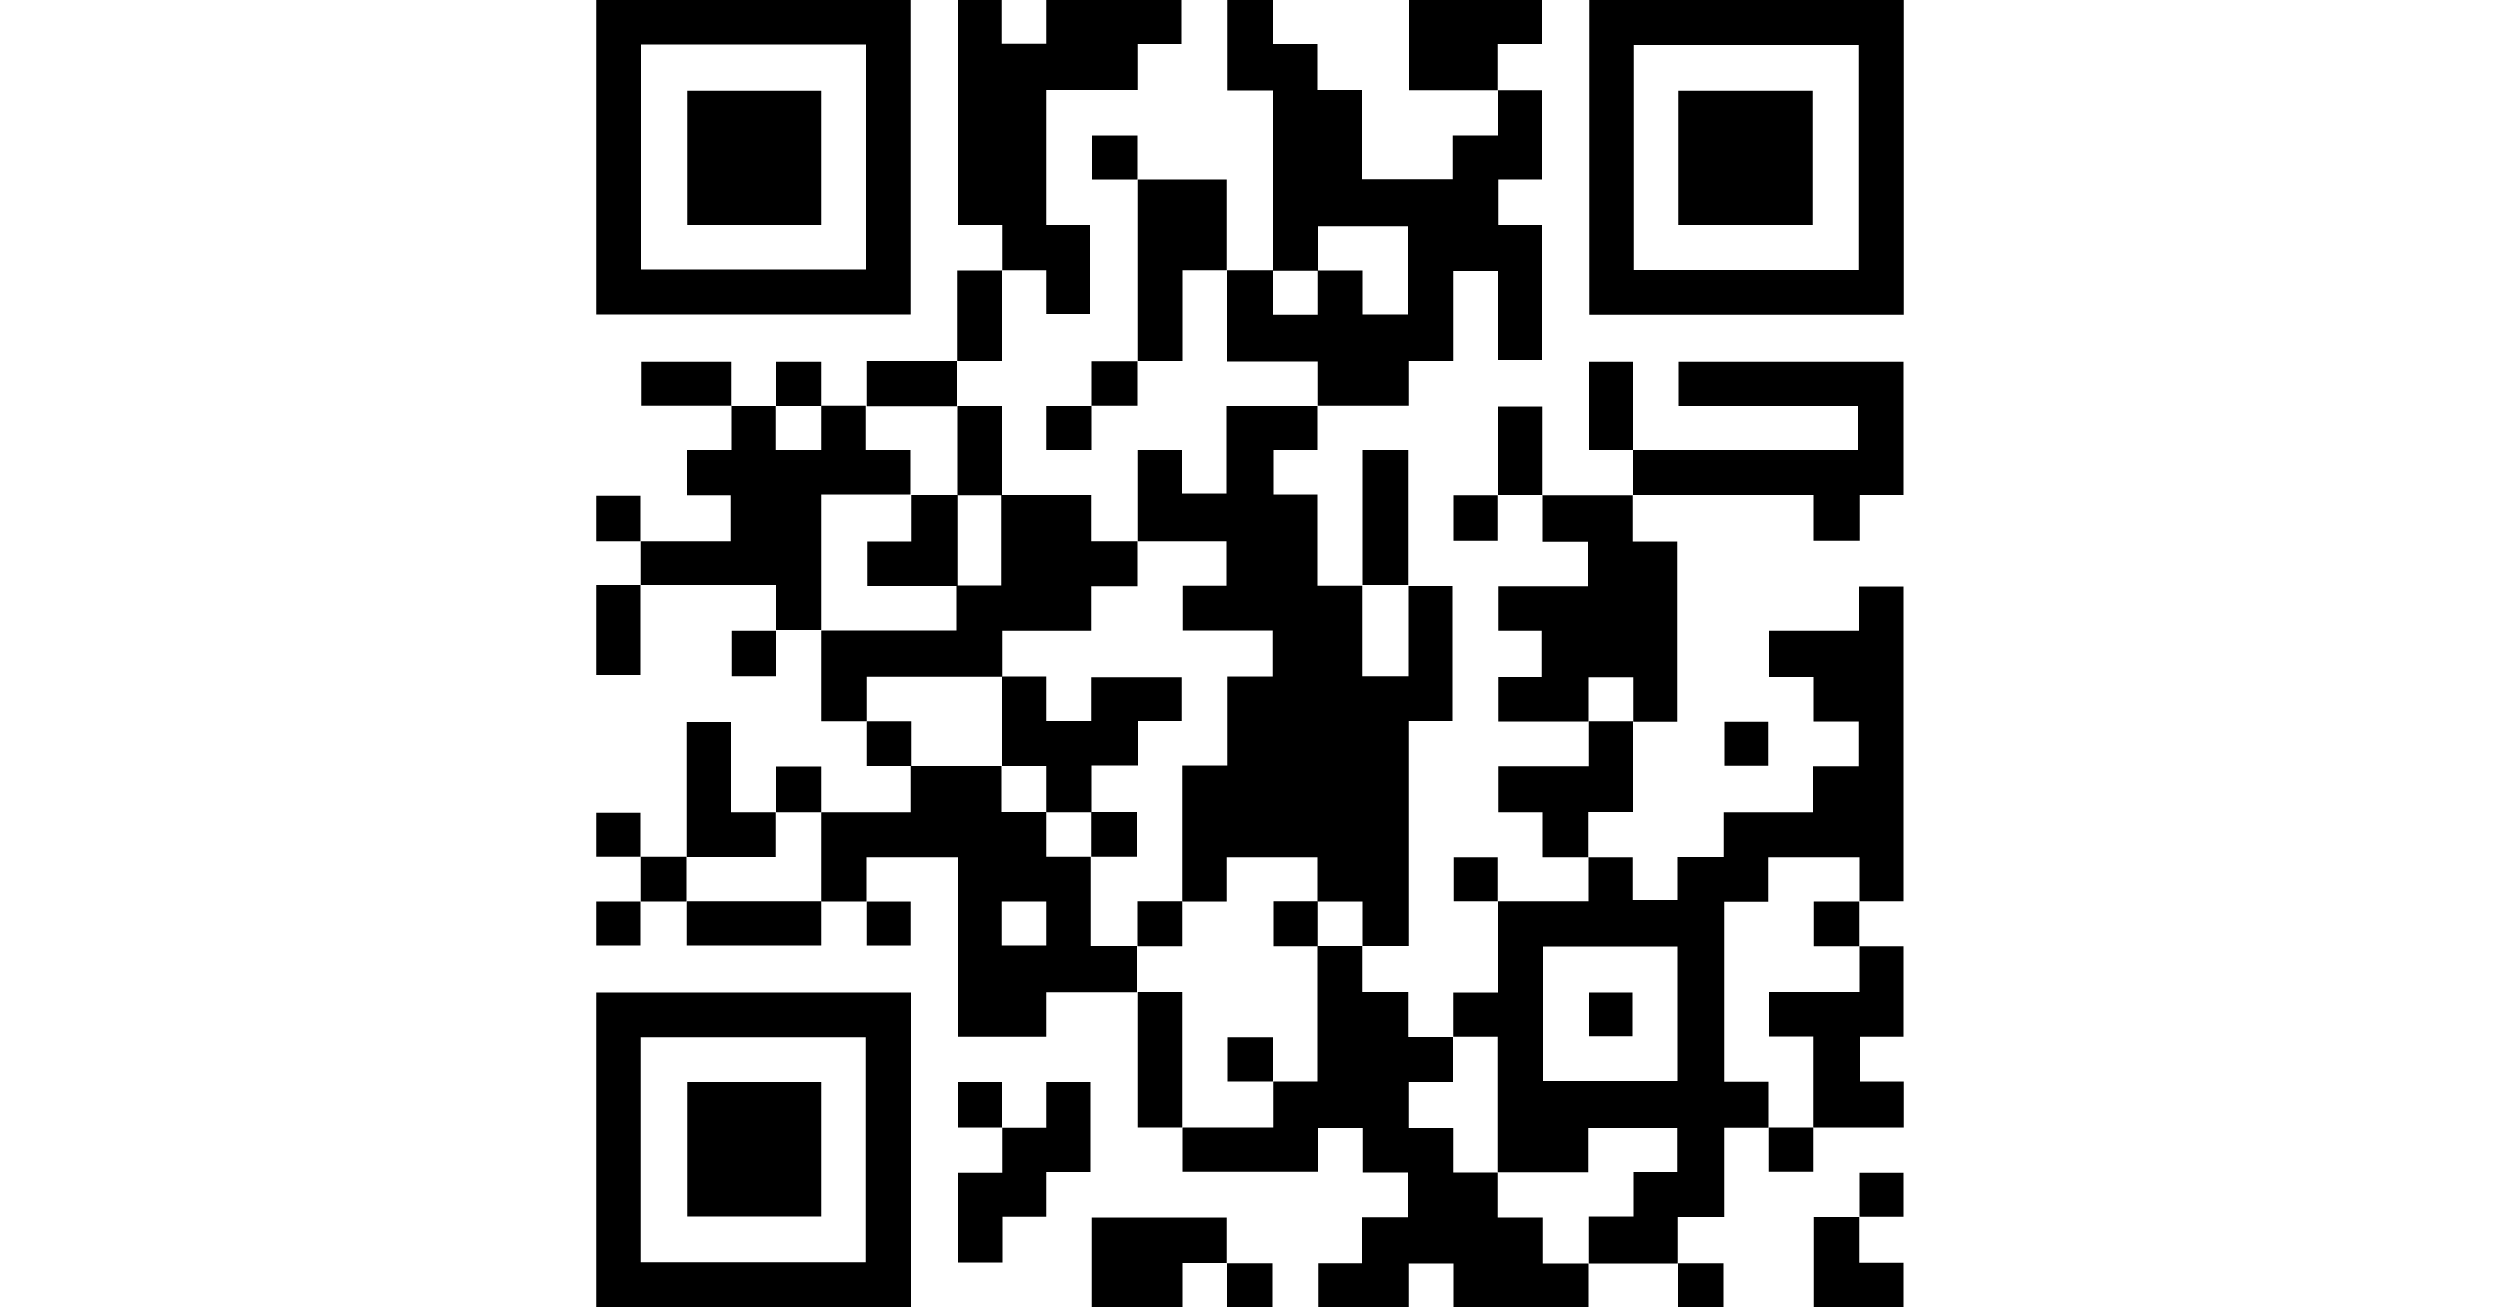 <svg xmlns="http://www.w3.org/2000/svg" viewBox="0 0 52.3 52.29" style="
    width: 100px;
"><title>ios</title><g id="图层_2" data-name="图层 2"><g id="图层_3" data-name="图层 3"><path d="M39.68,34.29h1.78V36h1.79V34.28H45.1V32.49h3.57V30.65H50.5V28.86H48.69V27.08H46.91V25.23h3.6V23.46h1.78V36.05H50.53V34.29H46.88v1.78H45.12v7.2h1.77v1.84H45.12v3.57H43.26v1.86H39.7V48.66h1.79V46.88h1.75V45.12H39.68v1.77H36.06V41.47H34.28V39.7h1.79V36.05h3.62V34.28Zm3.57,3.57H37.87v5.38h5.38Z"></path><path d="M32.48,23.44h1.77v5.4H32.5v9H30.65V36.06h-1.8V34.29H25.22v1.77H23.44V30.62h1.8V27.06h1.82V25.22h-3.6V23.43h1.75V21.65H21.66V18h1.77v1.74h1.78V16.24h3.64V18H27.09v1.78h1.76v3.65h1.79v3.62h1.85V23.43Z"></path><path d="M28.86,16.24V14.46H25.23V10.81h1.84v1.78h1.79V10.82h1.79v1.76h1.82V9.05h-3.6v1.78h-1.8V3.62H25.24V0h1.83V1.76h1.78V3.6h1.78V7.17h3.63V5.42h1.81V3.61h1.76V7.18H36.08V9h1.75v5.4H36.07V10.84H34.28v3.6H32.5v1.79H28.86Z"></path><path d="M30.64,37.84v1.84h1.84v1.8h1.79v1.8H32.5v1.84h1.78v1.78h1.78v1.8h1.8v1.84h1.83v1.77h-5.4V50.54H32.5v1.75H28.88V50.53h1.75V48.69h1.84V46.9H30.66V45.12H28.87v1.75H23.45V45.1h3.63V43.26h1.77V37.84h1.79Z"></path><path d="M0,12.58V0H12.58V12.58ZM1.79,1.78v9h9v-9Z"></path><path d="M52.3,0V12.59H39.72V0ZM50.5,10.8v-9h-9v9Z"></path><path d="M0,39.7H12.59V52.28H0Zm1.78,1.79v9h9v-9Z"></path><path d="M9,32.49h3.58V30.64h3.63v1.84H18v1.79h1.78v3.57h1.85v1.85H18v1.78H14.47V34.29H10.81v1.77H9V32.48Zm7.22,3.57v1.76H18V36.06Z"></path><path d="M16.24,10.82V9H14.47V0h1.75V1.75H18V0h5.41V1.76H21.66V3.6H18V9h1.75v3.56H18V10.81h-1.8Z"></path><path d="M37.84,19.81h3.62v1.85h1.78v7.21H41.48V27.09H39.69v1.77H36.08V27.08h1.74V25.23H36.08V23.45h3.59V21.67H37.85V19.8Z"></path><path d="M5.4,16.24H7.18V18H9V16.23h1.78V18h1.79v1.78H9v5.42H7.19v-1.8H1.78V21.65h3.6V19.81H3.63V18H5.41v-1.8Z"></path><path d="M10.82,28.85H9V25.22h5.41v-1.8h1.79V19.8H19.8v1.85h1.85v1.8H19.8v1.78H16.24v1.84H10.82v1.79Z"></path><path d="M41.47,18h9V16.24H43.29V14.47h9V19.8H50.54v1.83H48.69V19.8H41.47c0-.59,0-1.19,0-1.78Z"></path><path d="M50.52,37.85h1.77v3.62H50.55v1.79H52.3V45.1H48.68V41.46H46.91V39.68h3.62V37.84Z"></path><path d="M25.23,10.81H23.45v3.63H21.66V7.18h3.56v3.63Z"></path><path d="M16.23,45.11H18V43.28h1.77v3.6H18v1.79H16.25V50.5H14.47V46.91h1.77V45.1Z"></path><path d="M25.23,50.52H23.45v1.77H19.82V48.7h5.4v1.83Z"></path><path d="M41.47,28.85v3.63H39.68v1.81H37.85V32.49H36.08V30.65H39.7v-1.8h1.77Z"></path><path d="M36.07,3.61H32.51V0h5.32V1.76H36.06V3.62Z"></path><path d="M3.62,34.28v-5.4H5.39v3.61H7.18v1.79H3.62Z"></path><path d="M30.65,23.44V18h1.83v5.4H30.65Z"></path><path d="M50.52,48.67v1.84h1.77v1.77H48.7v-3.6h1.82Z"></path><path d="M23.45,45.1H21.66V39.68h1.78v5.42Z"></path><path d="M9,36.05v1.77H3.62V36.05H9Z"></path><path d="M1.77,23.43V27H0v-3.6H1.77Z"></path><path d="M5.41,16.23H1.8V14.47H5.4v1.77Z"></path><path d="M10.82,16.24v-1.8h3.61l0,1.81H10.82Z"></path><path d="M16.23,10.81v3.63H14.44V10.82h1.79Z"></path><path d="M37.85,19.8H36.07V16.26h1.77v3.55Z"></path><path d="M14.45,16.24h1.78v3.57H14.45V16.23Z"></path><path d="M41.48,18H39.71V14.47h1.76V18Z"></path><path d="M7.19,32.49V30.66H9v1.83H7.19Z"></path><path d="M1.78,36.06V34.27H3.61v1.79H1.78Z"></path><path d="M21.66,7.18H19.83V5.42h1.82V7.19Z"></path><path d="M25.22,50.53h1.83v1.76H25.23V50.52Z"></path><path d="M7.19,16.24V14.47H9v1.77H7.19Z"></path><path d="M21.65,14.44v1.79H19.81V14.45h1.84Z"></path><path d="M16.24,45.1H14.47V43.28h1.76v1.83Z"></path><path d="M1.78,21.65H0V19.83H1.77v1.83Z"></path><path d="M36.06,19.8v1.83H34.29V19.81h1.77Z"></path><path d="M50.52,36.05v1.8H48.7V36.06h1.82Z"></path><path d="M7.19,25.22v1.83H5.42V25.23H7.19Z"></path><path d="M43.26,50.53h1.83v1.76H43.27V50.52Z"></path><path d="M12.61,30.64H10.82V28.85H12.6v1.78Z"></path><path d="M46.88,30.63H45.13V28.87h1.75Z"></path><path d="M19.81,16.23V18H18V16.24h1.77Z"></path><path d="M10.81,36.06h1.77v1.76H10.82V36.05Z"></path><path d="M1.78,34.27H0V32.51H1.77v1.77Z"></path><path d="M48.68,45.1v1.77H46.9V45.1h1.78Z"></path><path d="M50.53,48.68V46.91h1.76v1.76H50.53Z"></path><path d="M1.77,36.05v1.77H0V36.06H1.77Z"></path><path d="M36.07,36.05H34.3V34.29h1.76v1.77Z"></path><path d="M39.71,39.7h1.74v1.75H39.71Z"></path><path d="M19.81,32.49H18V30.64H16.23V27.06H18v1.78H19.8V27.09h3.62v1.75H21.67v1.78H19.81Z"></path><path d="M19.8,34.27V32.48h1.83v1.79Z"></path><path d="M23.44,36.05v1.8H21.65v-1.8Z"></path><path d="M27.08,43.26H25.25V41.49h1.82v1.77Z"></path><path d="M28.86,36.05v1.8H27.09v-1.8Z"></path><path d="M3.64,3.63H9V9H3.64Z"></path><path d="M43.28,9V3.63h5.38V9Z"></path><path d="M9,48.66H3.64V43.28H9Z"></path><path d="M14.46,19.8v3.64H10.84V21.66H12.6V19.8Z"></path></g></g></svg>